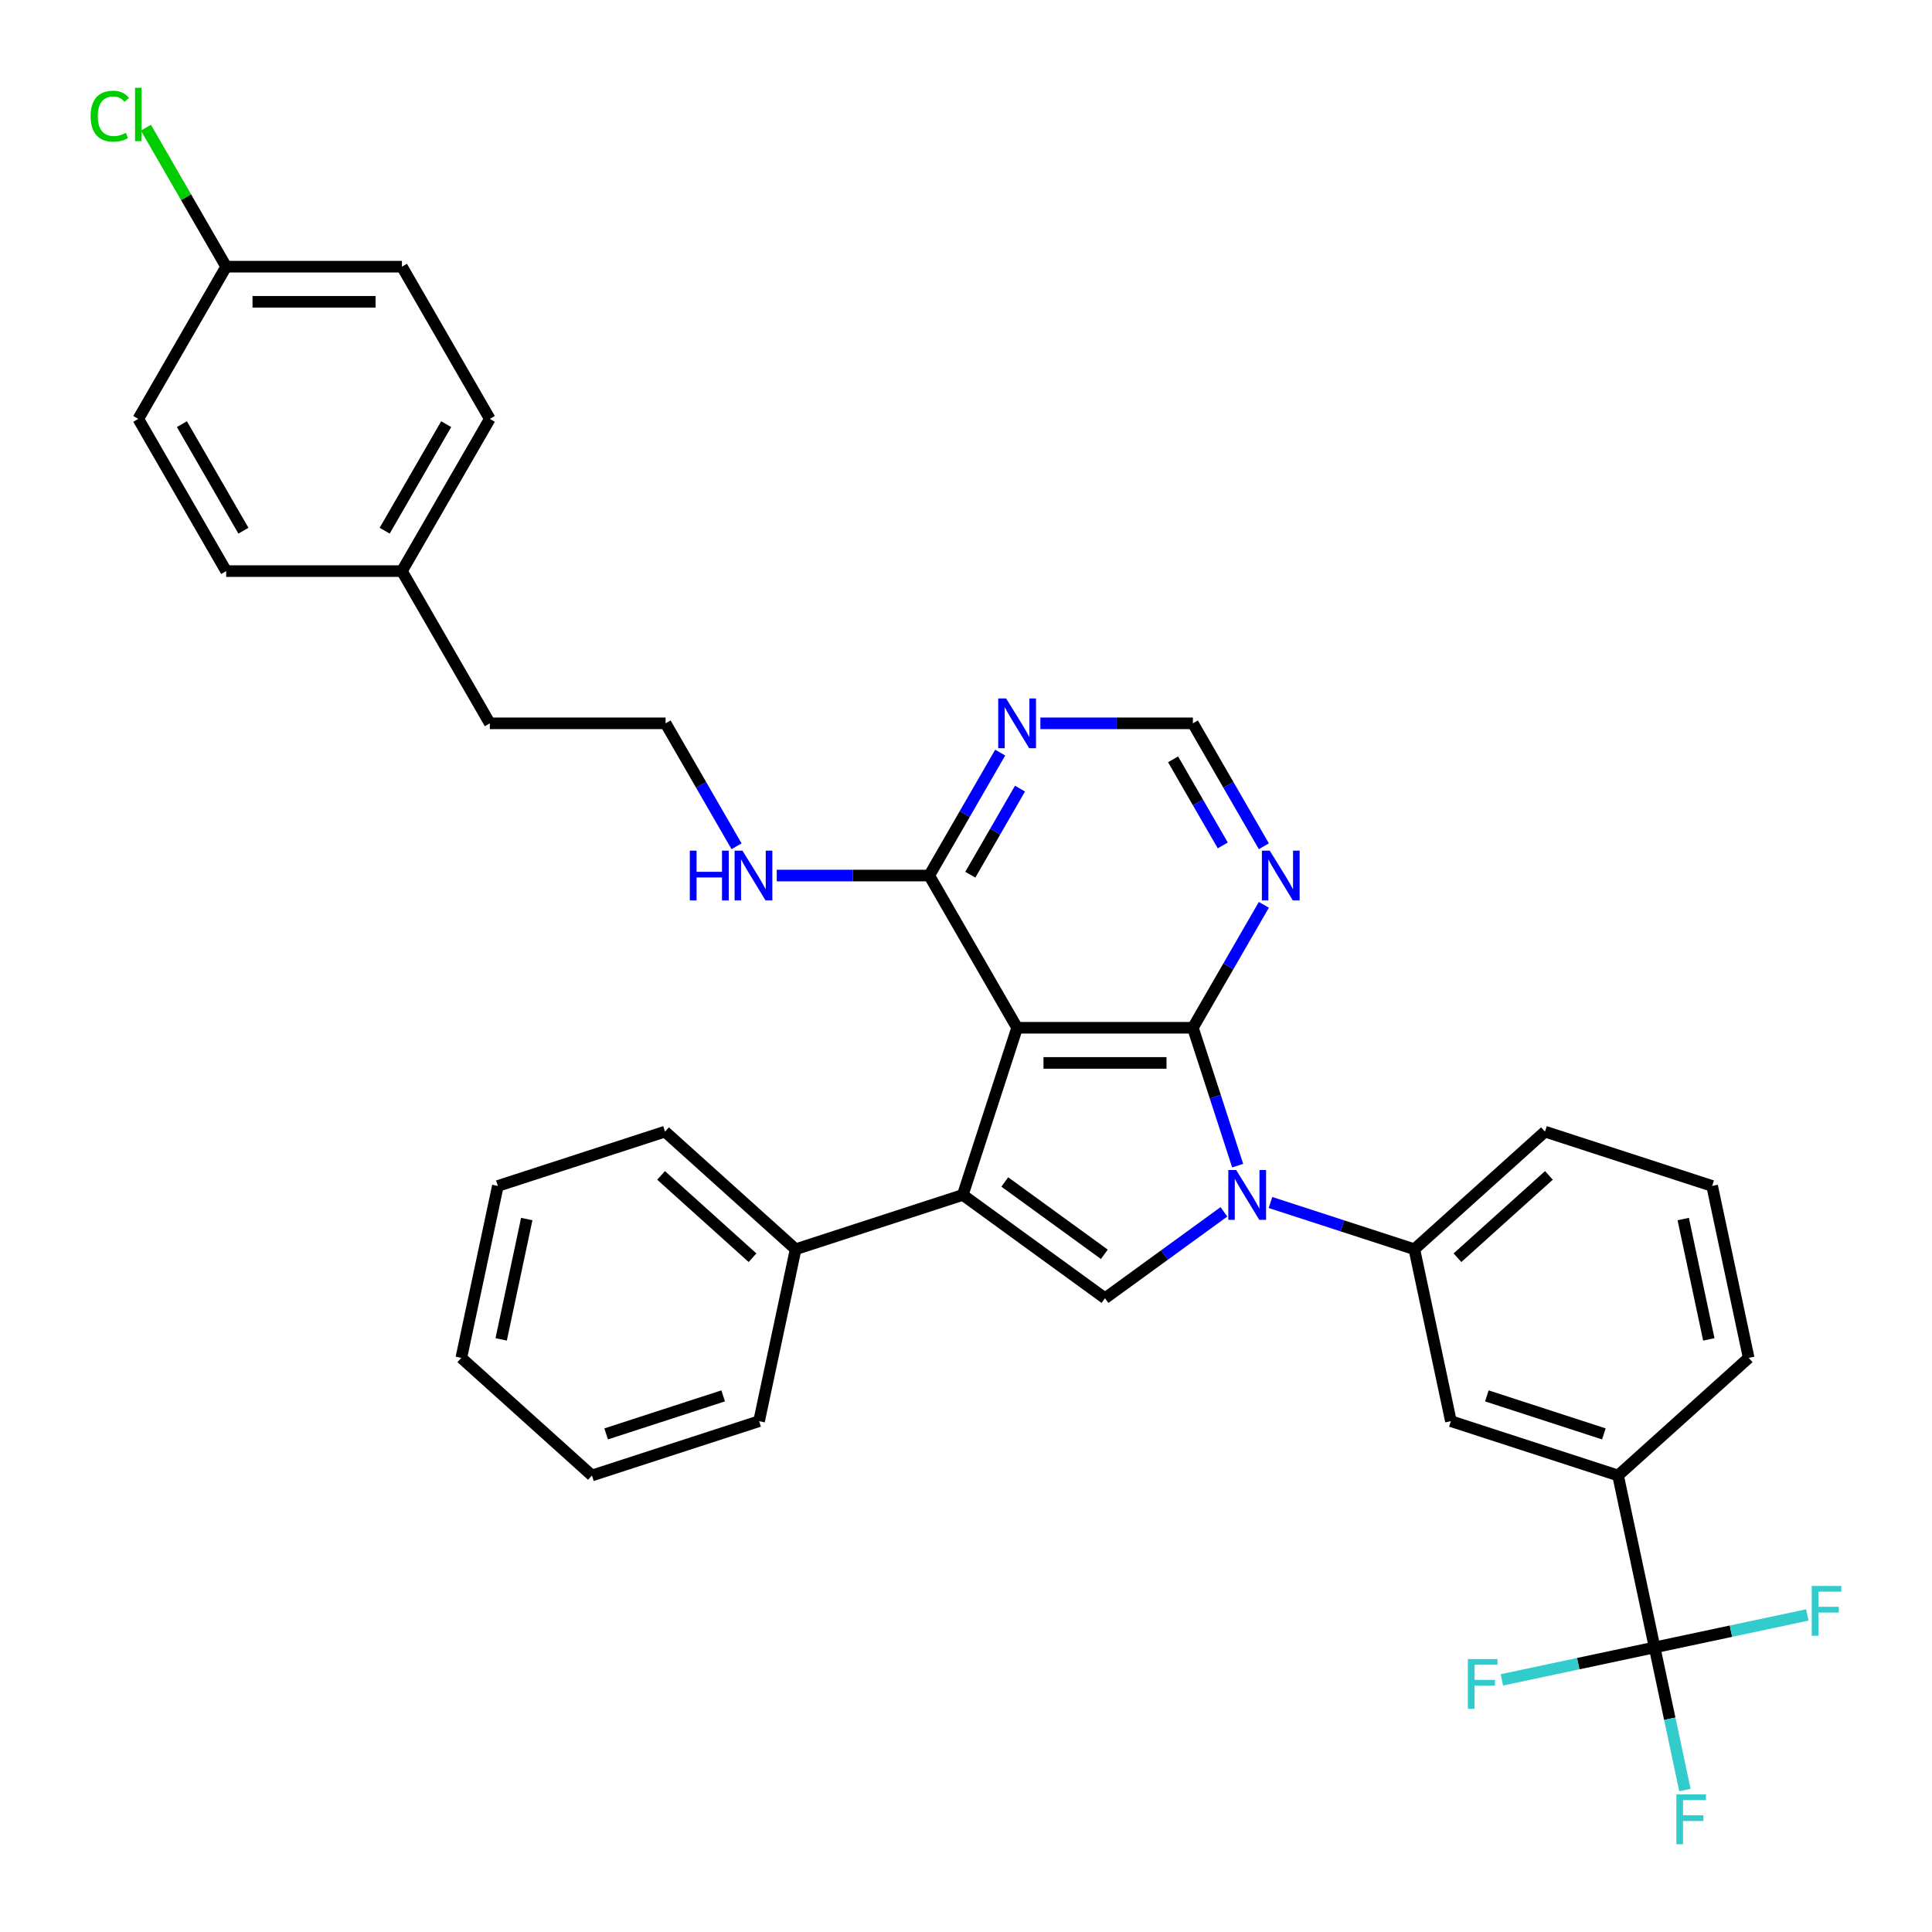 <?xml version='1.0' encoding='iso-8859-1'?>
<svg version='1.1' baseProfile='full'
              xmlns='http://www.w3.org/2000/svg'
                      xmlns:rdkit='http://www.rdkit.org/xml'
                      xmlns:xlink='http://www.w3.org/1999/xlink'
                  xml:space='preserve'
width='1000px' height='1000px' viewBox='0 0 1000 1000'>
<!-- END OF HEADER -->
<rect style='opacity:1.0;fill:#FFFFFF;stroke:none' width='1000' height='1000' x='0' y='0'> </rect>
<path class='bond-0' d='M 617.432,531.969 L 629.027,567.653' style='fill:none;fill-rule:evenodd;stroke:#000000;stroke-width:6px;stroke-linecap:butt;stroke-linejoin:miter;stroke-opacity:1' />
<path class='bond-0' d='M 629.027,567.653 L 640.621,603.336' style='fill:none;fill-rule:evenodd;stroke:#0000FF;stroke-width:6px;stroke-linecap:butt;stroke-linejoin:miter;stroke-opacity:1' />
<path class='bond-1' d='M 617.432,531.969 L 526.456,531.969' style='fill:none;fill-rule:evenodd;stroke:#000000;stroke-width:6px;stroke-linecap:butt;stroke-linejoin:miter;stroke-opacity:1' />
<path class='bond-1' d='M 603.786,550.164 L 540.103,550.164' style='fill:none;fill-rule:evenodd;stroke:#000000;stroke-width:6px;stroke-linecap:butt;stroke-linejoin:miter;stroke-opacity:1' />
<path class='bond-6' d='M 617.432,531.969 L 635.801,500.154' style='fill:none;fill-rule:evenodd;stroke:#000000;stroke-width:6px;stroke-linecap:butt;stroke-linejoin:miter;stroke-opacity:1' />
<path class='bond-6' d='M 635.801,500.154 L 654.17,468.338' style='fill:none;fill-rule:evenodd;stroke:#0000FF;stroke-width:6px;stroke-linecap:butt;stroke-linejoin:miter;stroke-opacity:1' />
<path class='bond-3' d='M 633.5,627.244 L 602.722,649.606' style='fill:none;fill-rule:evenodd;stroke:#0000FF;stroke-width:6px;stroke-linecap:butt;stroke-linejoin:miter;stroke-opacity:1' />
<path class='bond-3' d='M 602.722,649.606 L 571.944,671.967' style='fill:none;fill-rule:evenodd;stroke:#000000;stroke-width:6px;stroke-linecap:butt;stroke-linejoin:miter;stroke-opacity:1' />
<path class='bond-7' d='M 657.591,622.406 L 694.83,634.506' style='fill:none;fill-rule:evenodd;stroke:#0000FF;stroke-width:6px;stroke-linecap:butt;stroke-linejoin:miter;stroke-opacity:1' />
<path class='bond-7' d='M 694.83,634.506 L 732.069,646.606' style='fill:none;fill-rule:evenodd;stroke:#000000;stroke-width:6px;stroke-linecap:butt;stroke-linejoin:miter;stroke-opacity:1' />
<path class='bond-2' d='M 526.456,531.969 L 498.343,618.493' style='fill:none;fill-rule:evenodd;stroke:#000000;stroke-width:6px;stroke-linecap:butt;stroke-linejoin:miter;stroke-opacity:1' />
<path class='bond-5' d='M 526.456,531.969 L 480.968,453.181' style='fill:none;fill-rule:evenodd;stroke:#000000;stroke-width:6px;stroke-linecap:butt;stroke-linejoin:miter;stroke-opacity:1' />
<path class='bond-12' d='M 498.343,618.493 L 411.819,646.606' style='fill:none;fill-rule:evenodd;stroke:#000000;stroke-width:6px;stroke-linecap:butt;stroke-linejoin:miter;stroke-opacity:1' />
<path class='bond-34' d='M 498.343,618.493 L 571.944,671.967' style='fill:none;fill-rule:evenodd;stroke:#000000;stroke-width:6px;stroke-linecap:butt;stroke-linejoin:miter;stroke-opacity:1' />
<path class='bond-34' d='M 520.078,611.794 L 571.599,649.226' style='fill:none;fill-rule:evenodd;stroke:#000000;stroke-width:6px;stroke-linecap:butt;stroke-linejoin:miter;stroke-opacity:1' />
<path class='bond-4' d='M 856.423,852.695 L 837.507,763.707' style='fill:none;fill-rule:evenodd;stroke:#000000;stroke-width:6px;stroke-linecap:butt;stroke-linejoin:miter;stroke-opacity:1' />
<path class='bond-14' d='M 856.423,852.695 L 864.269,889.611' style='fill:none;fill-rule:evenodd;stroke:#000000;stroke-width:6px;stroke-linecap:butt;stroke-linejoin:miter;stroke-opacity:1' />
<path class='bond-14' d='M 864.269,889.611 L 872.116,926.527' style='fill:none;fill-rule:evenodd;stroke:#33CCCC;stroke-width:6px;stroke-linecap:butt;stroke-linejoin:miter;stroke-opacity:1' />
<path class='bond-15' d='M 856.423,852.695 L 816.896,861.097' style='fill:none;fill-rule:evenodd;stroke:#000000;stroke-width:6px;stroke-linecap:butt;stroke-linejoin:miter;stroke-opacity:1' />
<path class='bond-15' d='M 816.896,861.097 L 777.369,869.499' style='fill:none;fill-rule:evenodd;stroke:#33CCCC;stroke-width:6px;stroke-linecap:butt;stroke-linejoin:miter;stroke-opacity:1' />
<path class='bond-16' d='M 856.423,852.695 L 895.949,844.294' style='fill:none;fill-rule:evenodd;stroke:#000000;stroke-width:6px;stroke-linecap:butt;stroke-linejoin:miter;stroke-opacity:1' />
<path class='bond-16' d='M 895.949,844.294 L 935.476,835.892' style='fill:none;fill-rule:evenodd;stroke:#33CCCC;stroke-width:6px;stroke-linecap:butt;stroke-linejoin:miter;stroke-opacity:1' />
<path class='bond-13' d='M 480.968,453.181 L 441.503,453.181' style='fill:none;fill-rule:evenodd;stroke:#000000;stroke-width:6px;stroke-linecap:butt;stroke-linejoin:miter;stroke-opacity:1' />
<path class='bond-13' d='M 441.503,453.181 L 402.037,453.181' style='fill:none;fill-rule:evenodd;stroke:#0000FF;stroke-width:6px;stroke-linecap:butt;stroke-linejoin:miter;stroke-opacity:1' />
<path class='bond-35' d='M 480.968,453.181 L 499.337,421.366' style='fill:none;fill-rule:evenodd;stroke:#000000;stroke-width:6px;stroke-linecap:butt;stroke-linejoin:miter;stroke-opacity:1' />
<path class='bond-35' d='M 499.337,421.366 L 517.705,389.55' style='fill:none;fill-rule:evenodd;stroke:#0000FF;stroke-width:6px;stroke-linecap:butt;stroke-linejoin:miter;stroke-opacity:1' />
<path class='bond-35' d='M 502.236,452.734 L 515.094,430.464' style='fill:none;fill-rule:evenodd;stroke:#000000;stroke-width:6px;stroke-linecap:butt;stroke-linejoin:miter;stroke-opacity:1' />
<path class='bond-35' d='M 515.094,430.464 L 527.952,408.193' style='fill:none;fill-rule:evenodd;stroke:#0000FF;stroke-width:6px;stroke-linecap:butt;stroke-linejoin:miter;stroke-opacity:1' />
<path class='bond-11' d='M 654.17,438.025 L 635.801,406.209' style='fill:none;fill-rule:evenodd;stroke:#0000FF;stroke-width:6px;stroke-linecap:butt;stroke-linejoin:miter;stroke-opacity:1' />
<path class='bond-11' d='M 635.801,406.209 L 617.432,374.394' style='fill:none;fill-rule:evenodd;stroke:#000000;stroke-width:6px;stroke-linecap:butt;stroke-linejoin:miter;stroke-opacity:1' />
<path class='bond-11' d='M 632.902,437.578 L 620.043,415.307' style='fill:none;fill-rule:evenodd;stroke:#0000FF;stroke-width:6px;stroke-linecap:butt;stroke-linejoin:miter;stroke-opacity:1' />
<path class='bond-11' d='M 620.043,415.307 L 607.185,393.036' style='fill:none;fill-rule:evenodd;stroke:#000000;stroke-width:6px;stroke-linecap:butt;stroke-linejoin:miter;stroke-opacity:1' />
<path class='bond-10' d='M 732.069,646.606 L 750.984,735.594' style='fill:none;fill-rule:evenodd;stroke:#000000;stroke-width:6px;stroke-linecap:butt;stroke-linejoin:miter;stroke-opacity:1' />
<path class='bond-25' d='M 732.069,646.606 L 799.677,585.731' style='fill:none;fill-rule:evenodd;stroke:#000000;stroke-width:6px;stroke-linecap:butt;stroke-linejoin:miter;stroke-opacity:1' />
<path class='bond-25' d='M 754.385,650.996 L 801.711,608.384' style='fill:none;fill-rule:evenodd;stroke:#000000;stroke-width:6px;stroke-linecap:butt;stroke-linejoin:miter;stroke-opacity:1' />
<path class='bond-8' d='M 538.501,374.394 L 577.967,374.394' style='fill:none;fill-rule:evenodd;stroke:#0000FF;stroke-width:6px;stroke-linecap:butt;stroke-linejoin:miter;stroke-opacity:1' />
<path class='bond-8' d='M 577.967,374.394 L 617.432,374.394' style='fill:none;fill-rule:evenodd;stroke:#000000;stroke-width:6px;stroke-linecap:butt;stroke-linejoin:miter;stroke-opacity:1' />
<path class='bond-9' d='M 837.507,763.707 L 750.984,735.594' style='fill:none;fill-rule:evenodd;stroke:#000000;stroke-width:6px;stroke-linecap:butt;stroke-linejoin:miter;stroke-opacity:1' />
<path class='bond-9' d='M 830.152,742.186 L 769.585,722.506' style='fill:none;fill-rule:evenodd;stroke:#000000;stroke-width:6px;stroke-linecap:butt;stroke-linejoin:miter;stroke-opacity:1' />
<path class='bond-36' d='M 837.507,763.707 L 905.116,702.832' style='fill:none;fill-rule:evenodd;stroke:#000000;stroke-width:6px;stroke-linecap:butt;stroke-linejoin:miter;stroke-opacity:1' />
<path class='bond-28' d='M 411.819,646.606 L 344.211,585.731' style='fill:none;fill-rule:evenodd;stroke:#000000;stroke-width:6px;stroke-linecap:butt;stroke-linejoin:miter;stroke-opacity:1' />
<path class='bond-28' d='M 389.503,650.996 L 342.177,608.384' style='fill:none;fill-rule:evenodd;stroke:#000000;stroke-width:6px;stroke-linecap:butt;stroke-linejoin:miter;stroke-opacity:1' />
<path class='bond-29' d='M 411.819,646.606 L 392.904,735.594' style='fill:none;fill-rule:evenodd;stroke:#000000;stroke-width:6px;stroke-linecap:butt;stroke-linejoin:miter;stroke-opacity:1' />
<path class='bond-24' d='M 381.241,438.025 L 362.872,406.209' style='fill:none;fill-rule:evenodd;stroke:#0000FF;stroke-width:6px;stroke-linecap:butt;stroke-linejoin:miter;stroke-opacity:1' />
<path class='bond-24' d='M 362.872,406.209 L 344.504,374.394' style='fill:none;fill-rule:evenodd;stroke:#000000;stroke-width:6px;stroke-linecap:butt;stroke-linejoin:miter;stroke-opacity:1' />
<path class='bond-17' d='M 117.063,138.031 L 208.039,138.031' style='fill:none;fill-rule:evenodd;stroke:#000000;stroke-width:6px;stroke-linecap:butt;stroke-linejoin:miter;stroke-opacity:1' />
<path class='bond-17' d='M 130.71,156.226 L 194.393,156.226' style='fill:none;fill-rule:evenodd;stroke:#000000;stroke-width:6px;stroke-linecap:butt;stroke-linejoin:miter;stroke-opacity:1' />
<path class='bond-19' d='M 117.063,138.031 L 96.293,102.056' style='fill:none;fill-rule:evenodd;stroke:#000000;stroke-width:6px;stroke-linecap:butt;stroke-linejoin:miter;stroke-opacity:1' />
<path class='bond-19' d='M 96.293,102.056 L 75.523,66.082' style='fill:none;fill-rule:evenodd;stroke:#00CC00;stroke-width:6px;stroke-linecap:butt;stroke-linejoin:miter;stroke-opacity:1' />
<path class='bond-38' d='M 117.063,138.031 L 71.575,216.818' style='fill:none;fill-rule:evenodd;stroke:#000000;stroke-width:6px;stroke-linecap:butt;stroke-linejoin:miter;stroke-opacity:1' />
<path class='bond-18' d='M 208.039,295.606 L 253.528,374.394' style='fill:none;fill-rule:evenodd;stroke:#000000;stroke-width:6px;stroke-linecap:butt;stroke-linejoin:miter;stroke-opacity:1' />
<path class='bond-22' d='M 208.039,295.606 L 117.063,295.606' style='fill:none;fill-rule:evenodd;stroke:#000000;stroke-width:6px;stroke-linecap:butt;stroke-linejoin:miter;stroke-opacity:1' />
<path class='bond-23' d='M 208.039,295.606 L 253.528,216.818' style='fill:none;fill-rule:evenodd;stroke:#000000;stroke-width:6px;stroke-linecap:butt;stroke-linejoin:miter;stroke-opacity:1' />
<path class='bond-23' d='M 199.105,274.69 L 230.947,219.539' style='fill:none;fill-rule:evenodd;stroke:#000000;stroke-width:6px;stroke-linecap:butt;stroke-linejoin:miter;stroke-opacity:1' />
<path class='bond-20' d='M 208.039,138.031 L 253.528,216.818' style='fill:none;fill-rule:evenodd;stroke:#000000;stroke-width:6px;stroke-linecap:butt;stroke-linejoin:miter;stroke-opacity:1' />
<path class='bond-21' d='M 71.575,216.818 L 117.063,295.606' style='fill:none;fill-rule:evenodd;stroke:#000000;stroke-width:6px;stroke-linecap:butt;stroke-linejoin:miter;stroke-opacity:1' />
<path class='bond-21' d='M 94.156,219.539 L 125.998,274.69' style='fill:none;fill-rule:evenodd;stroke:#000000;stroke-width:6px;stroke-linecap:butt;stroke-linejoin:miter;stroke-opacity:1' />
<path class='bond-30' d='M 344.504,374.394 L 253.528,374.394' style='fill:none;fill-rule:evenodd;stroke:#000000;stroke-width:6px;stroke-linecap:butt;stroke-linejoin:miter;stroke-opacity:1' />
<path class='bond-27' d='M 799.677,585.731 L 886.201,613.844' style='fill:none;fill-rule:evenodd;stroke:#000000;stroke-width:6px;stroke-linecap:butt;stroke-linejoin:miter;stroke-opacity:1' />
<path class='bond-26' d='M 905.116,702.832 L 886.201,613.844' style='fill:none;fill-rule:evenodd;stroke:#000000;stroke-width:6px;stroke-linecap:butt;stroke-linejoin:miter;stroke-opacity:1' />
<path class='bond-26' d='M 884.481,693.267 L 871.241,630.975' style='fill:none;fill-rule:evenodd;stroke:#000000;stroke-width:6px;stroke-linecap:butt;stroke-linejoin:miter;stroke-opacity:1' />
<path class='bond-31' d='M 344.211,585.731 L 257.687,613.844' style='fill:none;fill-rule:evenodd;stroke:#000000;stroke-width:6px;stroke-linecap:butt;stroke-linejoin:miter;stroke-opacity:1' />
<path class='bond-32' d='M 392.904,735.594 L 306.381,763.707' style='fill:none;fill-rule:evenodd;stroke:#000000;stroke-width:6px;stroke-linecap:butt;stroke-linejoin:miter;stroke-opacity:1' />
<path class='bond-32' d='M 374.303,722.506 L 313.737,742.186' style='fill:none;fill-rule:evenodd;stroke:#000000;stroke-width:6px;stroke-linecap:butt;stroke-linejoin:miter;stroke-opacity:1' />
<path class='bond-37' d='M 257.687,613.844 L 238.772,702.832' style='fill:none;fill-rule:evenodd;stroke:#000000;stroke-width:6px;stroke-linecap:butt;stroke-linejoin:miter;stroke-opacity:1' />
<path class='bond-37' d='M 272.648,630.975 L 259.407,693.267' style='fill:none;fill-rule:evenodd;stroke:#000000;stroke-width:6px;stroke-linecap:butt;stroke-linejoin:miter;stroke-opacity:1' />
<path class='bond-33' d='M 306.381,763.707 L 238.772,702.832' style='fill:none;fill-rule:evenodd;stroke:#000000;stroke-width:6px;stroke-linecap:butt;stroke-linejoin:miter;stroke-opacity:1' />
<path  class='atom-1' d='M 639.85 605.61
L 648.293 619.257
Q 649.13 620.603, 650.476 623.041
Q 651.823 625.48, 651.896 625.625
L 651.896 605.61
L 655.316 605.61
L 655.316 631.375
L 651.786 631.375
L 642.725 616.455
Q 641.67 614.708, 640.542 612.707
Q 639.45 610.705, 639.123 610.086
L 639.123 631.375
L 635.775 631.375
L 635.775 605.61
L 639.85 605.61
' fill='#0000FF'/>
<path  class='atom-7' d='M 657.225 440.299
L 665.668 453.946
Q 666.505 455.292, 667.851 457.73
Q 669.198 460.168, 669.271 460.314
L 669.271 440.299
L 672.691 440.299
L 672.691 466.064
L 669.161 466.064
L 660.1 451.144
Q 659.045 449.397, 657.917 447.395
Q 656.825 445.394, 656.497 444.775
L 656.497 466.064
L 653.15 466.064
L 653.15 440.299
L 657.225 440.299
' fill='#0000FF'/>
<path  class='atom-9' d='M 520.761 361.512
L 529.204 375.158
Q 530.041 376.504, 531.387 378.943
Q 532.733 381.381, 532.806 381.526
L 532.806 361.512
L 536.227 361.512
L 536.227 387.276
L 532.697 387.276
L 523.636 372.356
Q 522.581 370.609, 521.452 368.608
Q 520.361 366.606, 520.033 365.988
L 520.033 387.276
L 516.685 387.276
L 516.685 361.512
L 520.761 361.512
' fill='#0000FF'/>
<path  class='atom-14' d='M 357.04 440.299
L 360.534 440.299
L 360.534 451.253
L 373.707 451.253
L 373.707 440.299
L 377.201 440.299
L 377.201 466.064
L 373.707 466.064
L 373.707 454.164
L 360.534 454.164
L 360.534 466.064
L 357.04 466.064
L 357.04 440.299
' fill='#0000FF'/>
<path  class='atom-14' d='M 384.297 440.299
L 392.739 453.946
Q 393.576 455.292, 394.923 457.73
Q 396.269 460.168, 396.342 460.314
L 396.342 440.299
L 399.763 440.299
L 399.763 466.064
L 396.233 466.064
L 387.172 451.144
Q 386.116 449.397, 384.988 447.395
Q 383.896 445.394, 383.569 444.775
L 383.569 466.064
L 380.221 466.064
L 380.221 440.299
L 384.297 440.299
' fill='#0000FF'/>
<path  class='atom-15' d='M 867.677 928.801
L 882.998 928.801
L 882.998 931.749
L 871.134 931.749
L 871.134 939.573
L 881.688 939.573
L 881.688 942.557
L 871.134 942.557
L 871.134 954.566
L 867.677 954.566
L 867.677 928.801
' fill='#33CCCC'/>
<path  class='atom-16' d='M 759.774 858.728
L 775.095 858.728
L 775.095 861.676
L 763.231 861.676
L 763.231 869.5
L 773.785 869.5
L 773.785 872.484
L 763.231 872.484
L 763.231 884.493
L 759.774 884.493
L 759.774 858.728
' fill='#33CCCC'/>
<path  class='atom-17' d='M 937.75 820.898
L 953.071 820.898
L 953.071 823.846
L 941.208 823.846
L 941.208 831.67
L 951.761 831.67
L 951.761 834.654
L 941.208 834.654
L 941.208 846.663
L 937.75 846.663
L 937.75 820.898
' fill='#33CCCC'/>
<path  class='atom-20' d='M 46.902 60.135
Q 46.902 53.73, 49.886 50.382
Q 52.907 46.998, 58.62 46.998
Q 63.933 46.998, 66.772 50.746
L 64.37 52.711
Q 62.296 49.982, 58.62 49.982
Q 54.726 49.982, 52.652 52.602
Q 50.614 55.185, 50.614 60.135
Q 50.614 65.229, 52.725 67.849
Q 54.872 70.469, 59.02 70.469
Q 61.859 70.469, 65.17 68.759
L 66.189 71.488
Q 64.843 72.362, 62.805 72.871
Q 60.767 73.381, 58.511 73.381
Q 52.907 73.381, 49.886 69.96
Q 46.902 66.539, 46.902 60.135
' fill='#00CC00'/>
<path  class='atom-20' d='M 69.901 45.433
L 73.249 45.433
L 73.249 73.053
L 69.901 73.053
L 69.901 45.433
' fill='#00CC00'/>
</svg>
